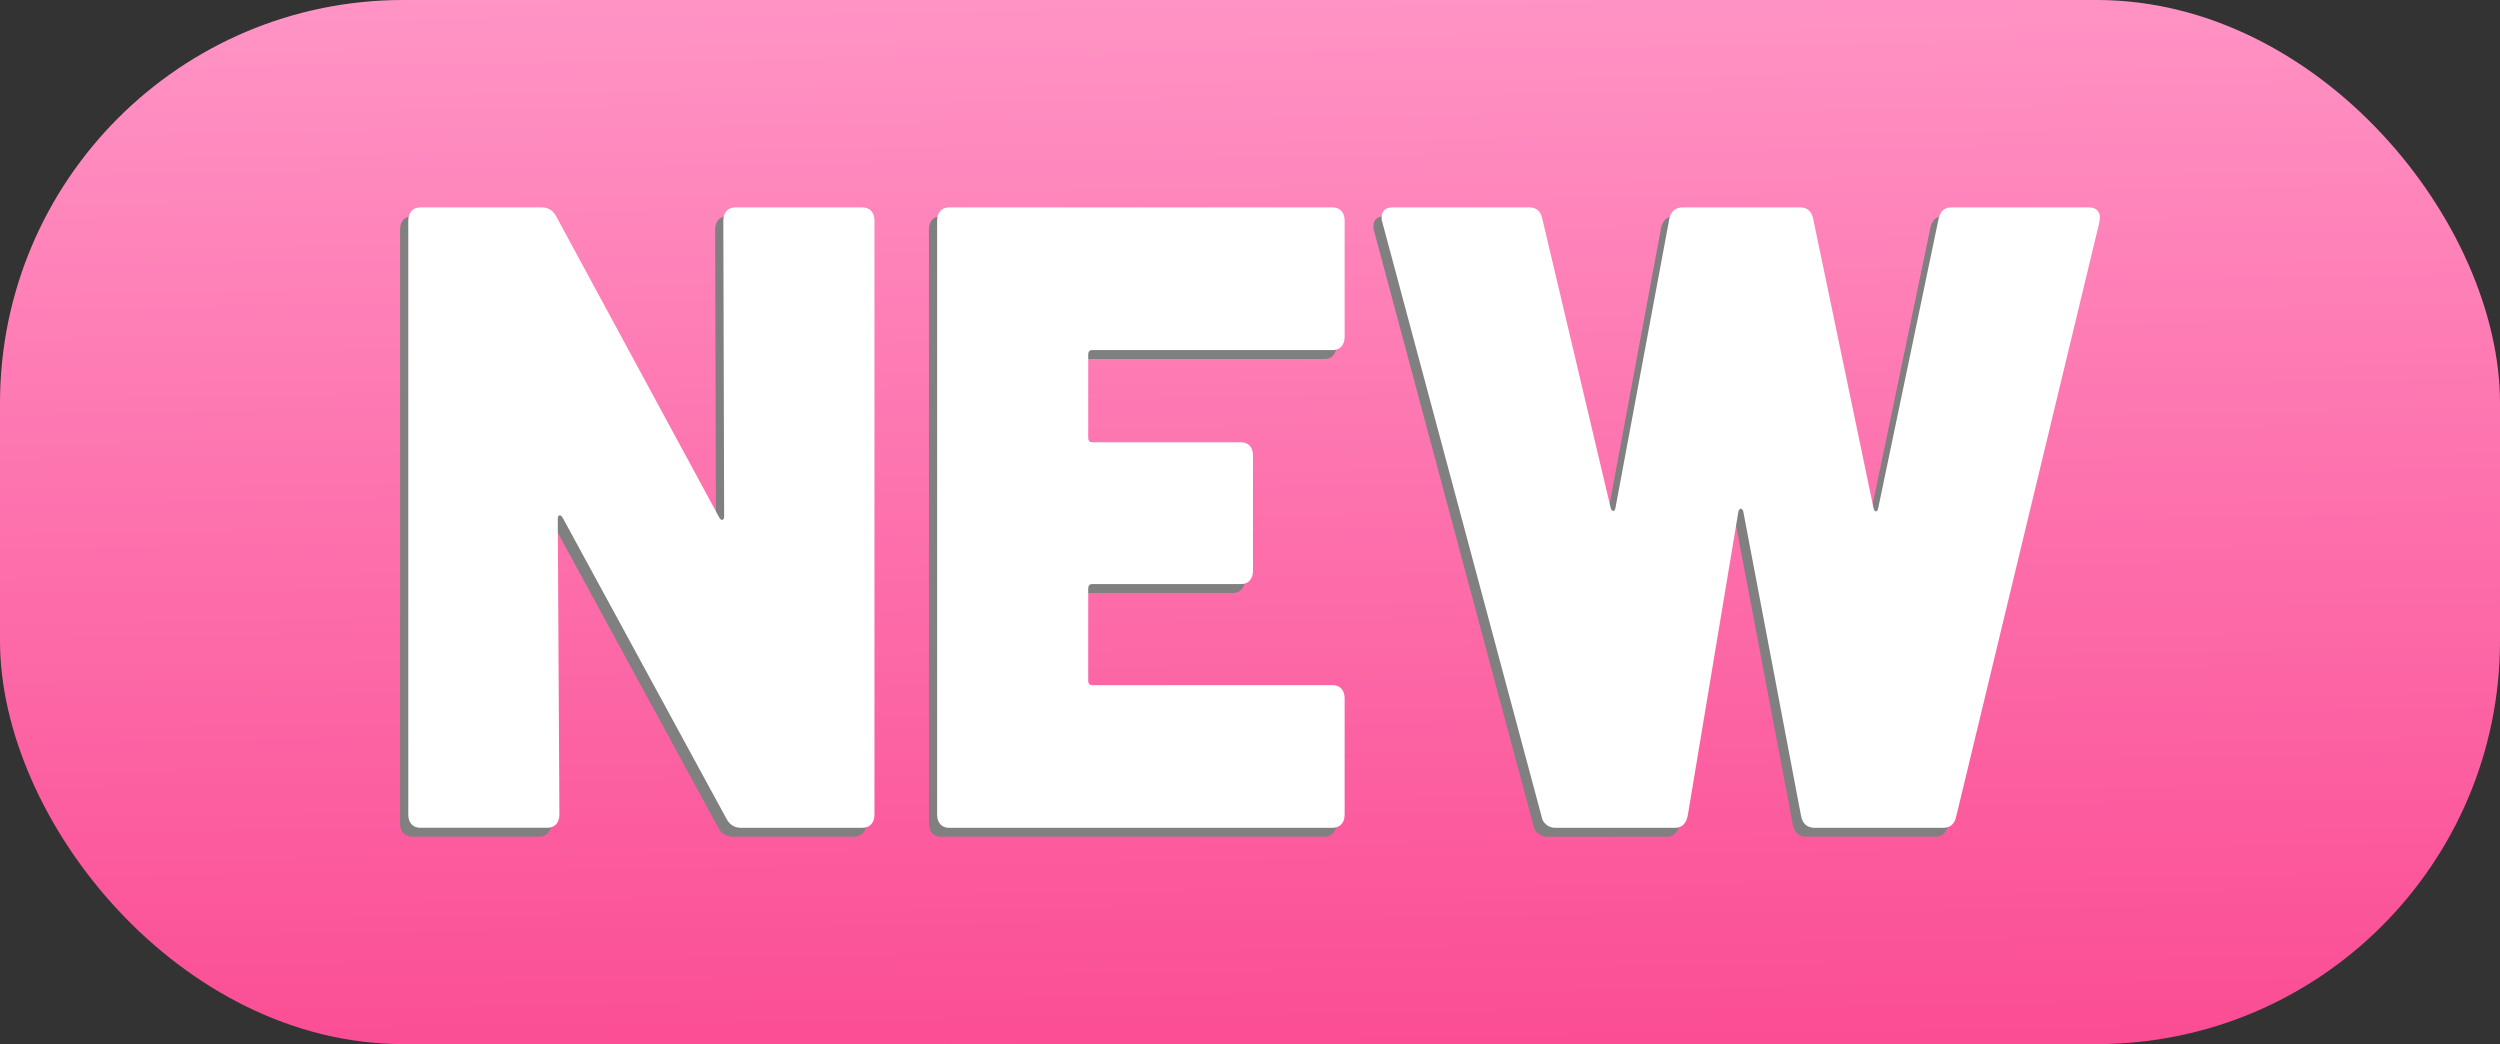 <?xml version="1.0" encoding="UTF-8"?>
<svg id="Calque_2" data-name="Calque 2" xmlns="http://www.w3.org/2000/svg" xmlns:xlink="http://www.w3.org/1999/xlink" viewBox="0 0 1173 489.89">
  <rect x="0" y="0" width="1173" height="489.89" fill="#333333" stroke="none"/>
  <defs>
    <style>
      .cls-1 {
        fill: url(#Dégradé_sans_nom_56);
      }

      .cls-2 {
        fill: #fff;
      }

      .cls-3 {
        fill: gray;
      }
    </style>
    <linearGradient id="Dégradé_sans_nom_56" data-name="Dégradé sans nom 56" x1="582.86" y1="-6.95" x2="590.05" y2="490.99" gradientUnits="userSpaceOnUse">
      <stop offset="0" stop-color="#ff94c5"/>
      <stop offset="1" stop-color="#fb4d94"/>
    </linearGradient>
  </defs>
  <g id="Calque_1-2" data-name="Calque 1">
    <g>
      <rect class="cls-1" x="0" y="0" width="1173" height="489.89" rx="189.19" ry="189.19"/>
      <g>
        <g>
          <path class="cls-3" d="M337.05,103.15c1-1.11,2.39-1.66,4.15-1.66h59.59c1.75,0,3.14.56,4.15,1.66,1,1.11,1.51,2.64,1.51,4.57v278.62c0,1.94-.51,3.46-1.51,4.57-1.01,1.11-2.39,1.66-4.15,1.66h-56.95c-3.02,0-5.28-1.38-6.79-4.16l-76.93-141.39c-.51-.83-1.01-1.18-1.51-1.04s-.75.76-.75,1.87l.76,138.48c0,1.94-.51,3.46-1.51,4.57-1.01,1.11-2.39,1.66-4.15,1.66h-59.59c-1.76,0-3.15-.55-4.15-1.66-1-1.11-1.5-2.63-1.5-4.57V107.72c0-1.94.5-3.46,1.5-4.57,1-1.11,2.39-1.66,4.15-1.66h56.94c3.02,0,5.28,1.39,6.79,4.16l76.55,141.39c.5.83,1.01,1.18,1.51,1.04s.76-.76.76-1.87l-.38-138.48c0-1.94.5-3.46,1.5-4.57Z"/>
          <path class="cls-3" d="M625.54,166.77c-1.01,1.11-2.39,1.66-4.15,1.66h-112.76c-1.26,0-1.89.7-1.89,2.08v39.09c0,1.38.63,2.08,1.89,2.08h69.76c1.76,0,3.14.56,4.15,1.66,1,1.11,1.51,2.64,1.51,4.58v54.06c0,1.95-.51,3.47-1.51,4.58-1.01,1.11-2.39,1.66-4.15,1.66h-69.76c-1.26,0-1.89.7-1.89,2.08v43.25c0,1.39.63,2.08,1.89,2.08h112.76c1.75,0,3.14.56,4.15,1.66,1,1.11,1.51,2.64,1.51,4.57v54.48c0,1.94-.51,3.46-1.51,4.57-1.01,1.11-2.39,1.66-4.15,1.66h-179.89c-1.76,0-3.15-.55-4.15-1.66-1-1.11-1.5-2.63-1.5-4.57V107.72c0-1.94.5-3.46,1.5-4.57,1-1.11,2.39-1.66,4.15-1.66h179.89c1.75,0,3.14.56,4.15,1.66,1,1.11,1.51,2.64,1.51,4.57v54.48c0,1.95-.51,3.47-1.51,4.58Z"/>
          <path class="cls-3" d="M721.71,391.12c-1.26-.97-2.02-2.29-2.27-3.95l-74.67-278.62c-.25-.55-.38-1.24-.38-2.08,0-3.33,1.76-4.99,5.28-4.99h64.11c3.27,0,5.28,1.8,6.04,5.4l32.05,135.57c.25.83.63,1.32,1.13,1.46s.88-.35,1.13-1.46l25.26-135.57c.75-3.6,2.89-5.4,6.41-5.4h55.06c3.27,0,5.28,1.8,6.04,5.4l28.28,135.57c.25,1.11.63,1.66,1.13,1.66s.88-.55,1.13-1.66l28.29-135.57c.75-3.6,2.76-5.4,6.03-5.4h64.49c2.01,0,3.45.63,4.34,1.88.88,1.25,1.07,2.98.57,5.19l-67.13,278.62c-.76,3.6-2.77,5.4-6.04,5.4h-60.34c-3.52,0-5.66-1.8-6.41-5.4l-27.15-143.05c-.26-.83-.64-1.25-1.14-1.25s-.88.42-1.13,1.25l-23.76,142.64c-.75,3.88-2.76,5.82-6.03,5.82h-56.19c-1.51,0-2.89-.48-4.15-1.45Z"/>
        </g>
        <g>
          <path class="cls-2" d="M340.9,98.98c1-1.11,2.39-1.66,4.15-1.66h59.59c1.75,0,3.14.56,4.15,1.66,1,1.11,1.51,2.64,1.51,4.57v278.62c0,1.94-.51,3.46-1.51,4.57-1.01,1.11-2.39,1.66-4.15,1.66h-56.95c-3.02,0-5.28-1.38-6.79-4.16l-76.93-141.39c-.51-.83-1.01-1.18-1.51-1.04s-.75.76-.75,1.87l.76,138.48c0,1.94-.51,3.46-1.51,4.57-1.01,1.11-2.39,1.66-4.15,1.66h-59.59c-1.76,0-3.15-.55-4.15-1.66-1-1.11-1.5-2.63-1.5-4.57V103.55c0-1.94.5-3.46,1.5-4.57,1-1.11,2.39-1.66,4.15-1.66h56.94c3.02,0,5.28,1.39,6.79,4.16l76.55,141.39c.5.83,1.01,1.18,1.51,1.04s.76-.76.76-1.87l-.38-138.48c0-1.94.5-3.46,1.5-4.57Z"/>
          <path class="cls-2" d="M629.39,162.6c-1.01,1.11-2.39,1.66-4.15,1.66h-112.76c-1.26,0-1.89.7-1.89,2.08v39.09c0,1.38.63,2.08,1.89,2.08h69.76c1.76,0,3.14.56,4.15,1.66,1,1.11,1.51,2.64,1.51,4.58v54.06c0,1.95-.51,3.47-1.51,4.58-1.01,1.11-2.39,1.66-4.15,1.66h-69.76c-1.26,0-1.89.7-1.89,2.08v43.25c0,1.39.63,2.08,1.89,2.08h112.76c1.75,0,3.14.56,4.15,1.66,1,1.11,1.51,2.64,1.51,4.57v54.48c0,1.94-.51,3.46-1.51,4.57-1.01,1.11-2.39,1.66-4.15,1.66h-179.89c-1.76,0-3.15-.55-4.15-1.66-1-1.11-1.5-2.63-1.5-4.57V103.55c0-1.94.5-3.46,1.5-4.57,1-1.11,2.39-1.66,4.15-1.66h179.89c1.75,0,3.14.56,4.15,1.66,1,1.11,1.51,2.64,1.51,4.57v54.48c0,1.95-.51,3.47-1.51,4.58Z"/>
          <path class="cls-2" d="M725.56,386.95c-1.26-.97-2.02-2.29-2.27-3.95l-74.67-278.62c-.25-.55-.38-1.24-.38-2.08,0-3.33,1.76-4.99,5.28-4.99h64.11c3.27,0,5.28,1.8,6.04,5.4l32.05,135.57c.25.83.63,1.32,1.13,1.46s.88-.35,1.13-1.46l25.26-135.57c.75-3.6,2.89-5.4,6.41-5.4h55.06c3.27,0,5.28,1.8,6.04,5.4l28.28,135.57c.25,1.11.63,1.66,1.13,1.66s.88-.55,1.13-1.66l28.29-135.57c.75-3.6,2.76-5.4,6.03-5.4h64.49c2.01,0,3.45.63,4.34,1.88.88,1.25,1.07,2.98.57,5.19l-67.13,278.62c-.76,3.6-2.77,5.4-6.04,5.4h-60.34c-3.52,0-5.66-1.8-6.41-5.4l-27.15-143.05c-.26-.83-.64-1.25-1.14-1.25s-.88.42-1.13,1.25l-23.76,142.64c-.75,3.88-2.76,5.82-6.03,5.82h-56.19c-1.51,0-2.89-.48-4.15-1.45Z"/>
        </g>
      </g>
    </g>
  </g>
</svg>